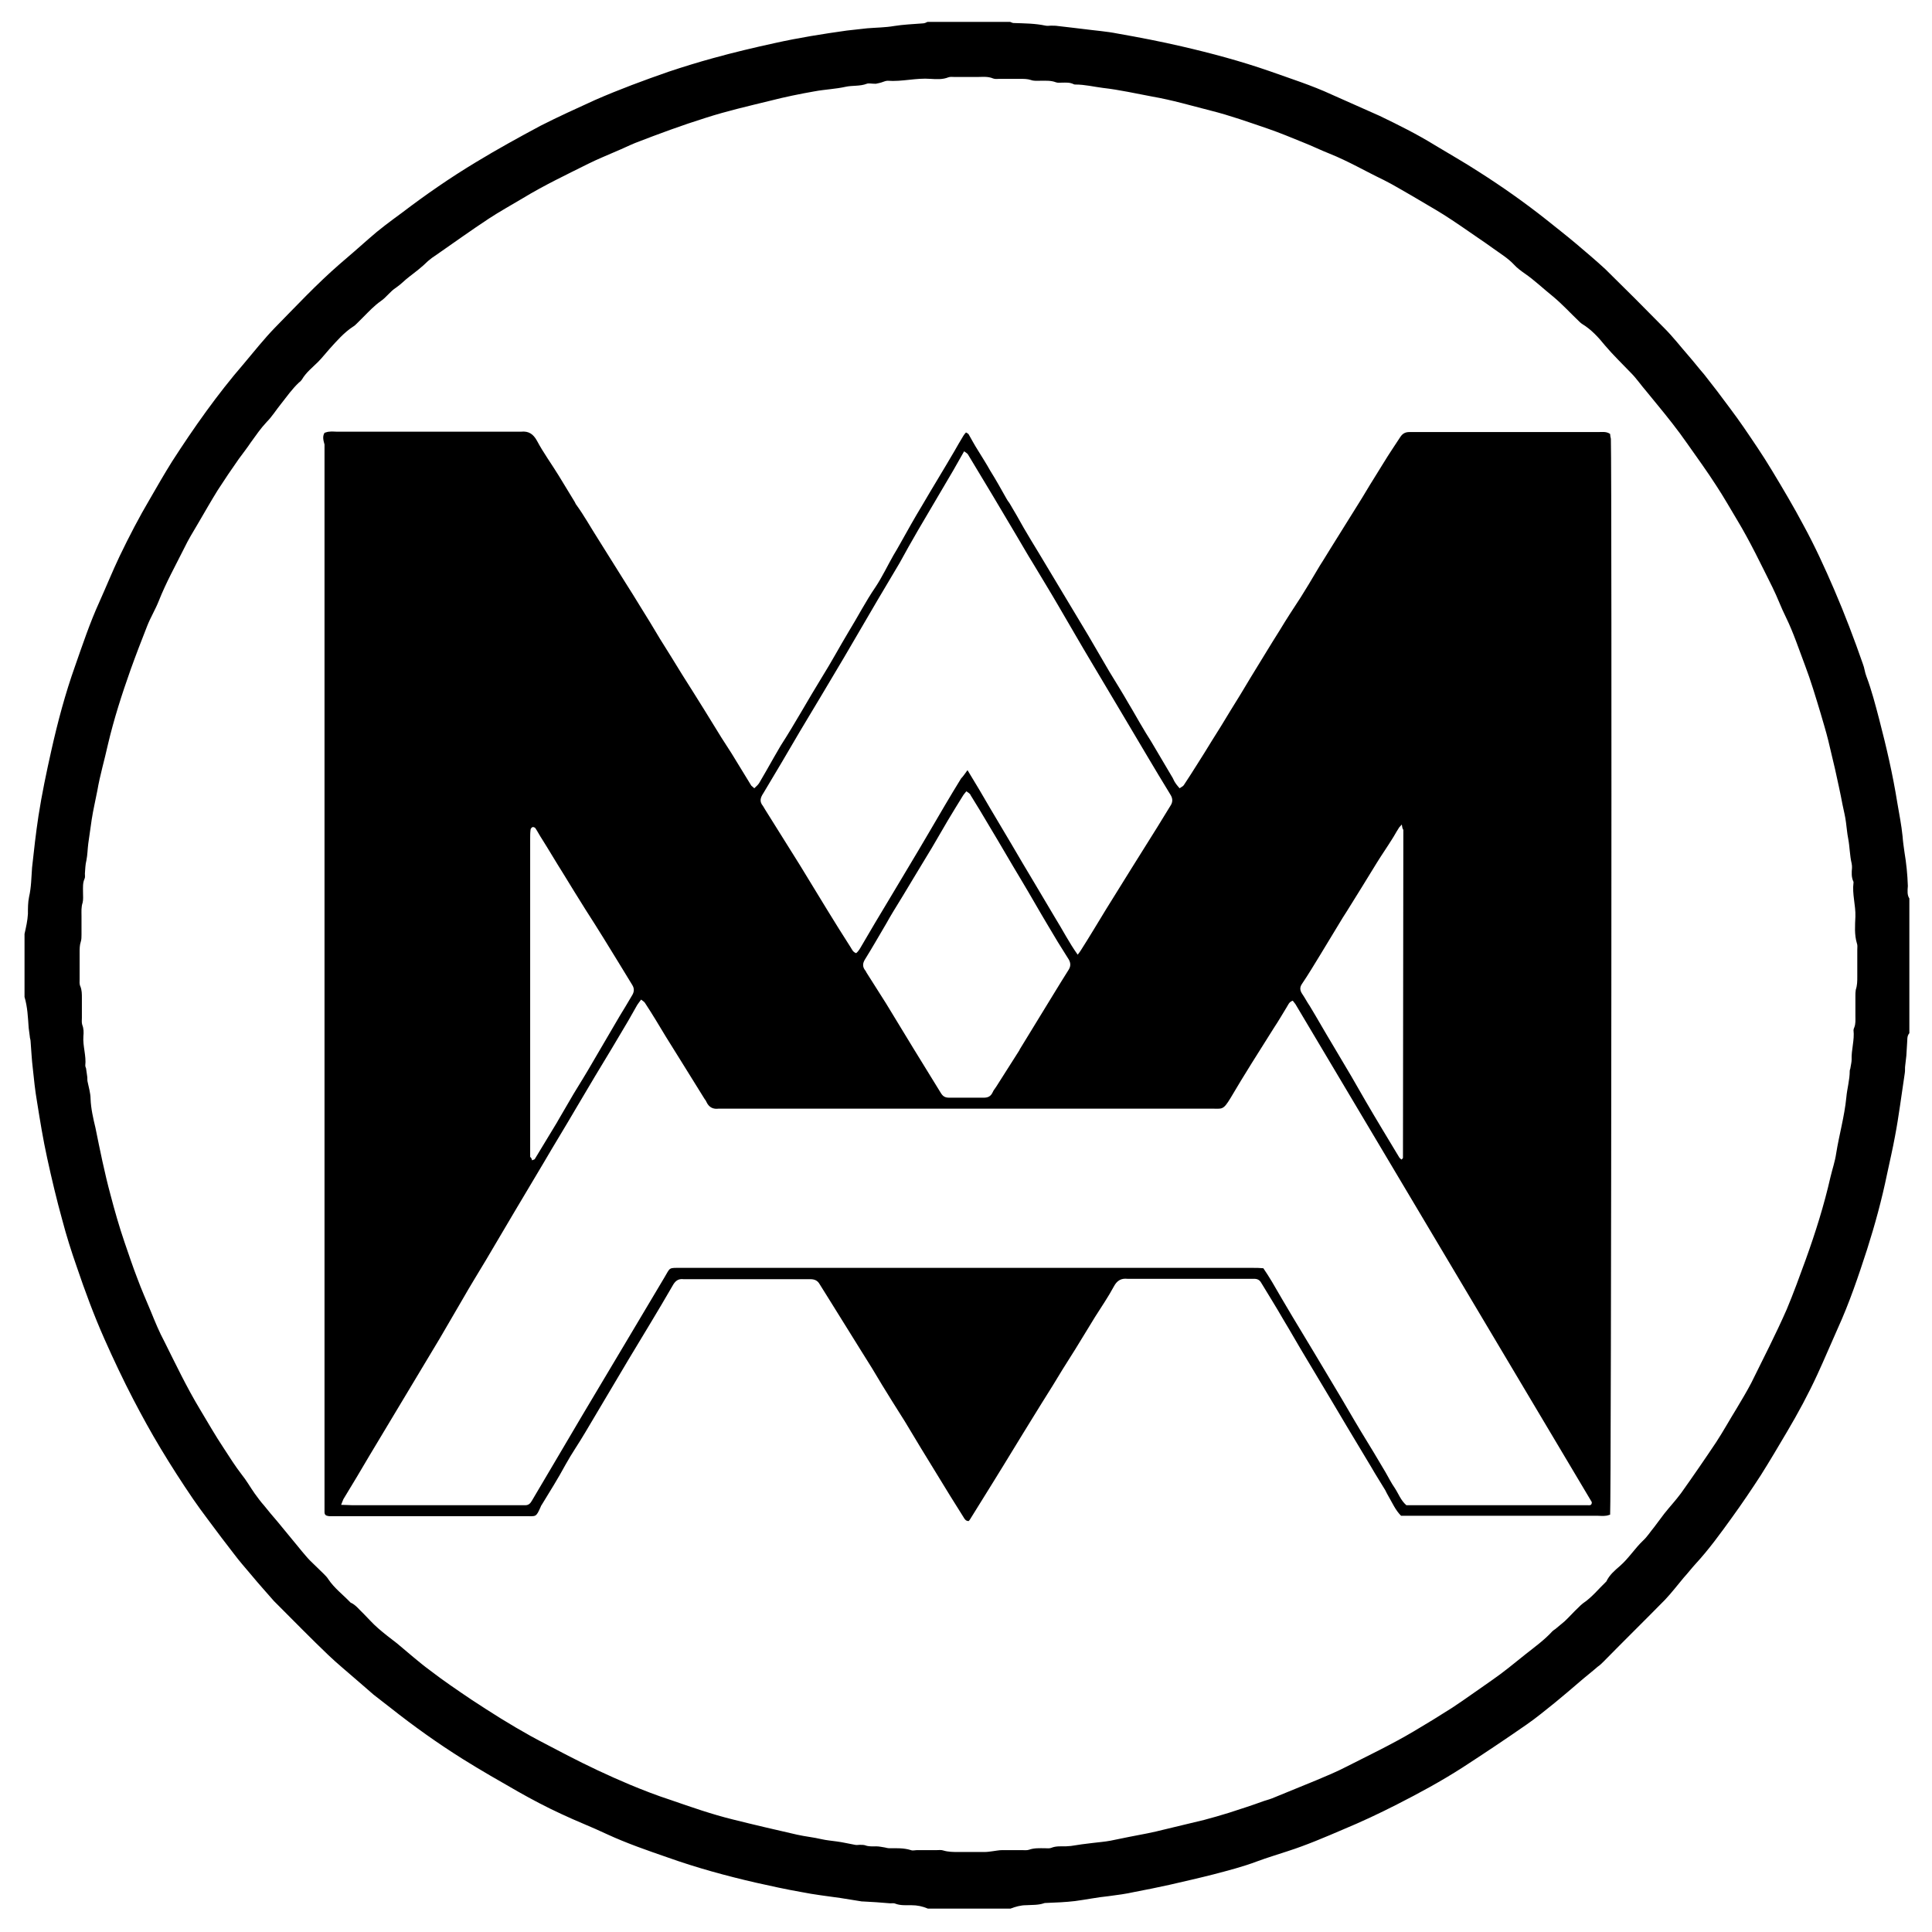 <svg xmlns="http://www.w3.org/2000/svg" x="0px" y="0px"  width="500px" height="500px" viewBox="0 0 512 512"><g id="rw-minoo-arima-electric-tramway-o.svg"><path display="inline" d="M506,238.1c0,11.9,0,23.8,0,35.7c-0.7,0.8-0.5,1.8-0.6,2.7c-0.1,1.1-0.1,2.2-0.2,3.3
		c-0.1,0.9-0.2,1.7-0.3,2.6c-0.1,0.6,0,1.3-0.1,1.9c-0.4,3-0.9,5.9-1.3,8.9c-0.4,2.7-0.8,5.3-1.3,7.9c-0.6,3.3-1.4,6.7-2.1,10
		c-1.4,6.8-3.2,13.4-5.3,20c-2.3,7.1-4.7,14.2-7.8,21c-1.8,4-3.5,8.1-5.4,12.2c-2.4,5.2-5.1,10.2-8,15.1c-2.3,3.9-4.6,7.8-7,11.6
		c-2.4,3.7-4.9,7.4-7.5,11c-3.1,4.3-6.2,8.6-9.8,12.5c-1.1,1.2-2,2.4-3.1,3.6c-1.6,1.9-3.2,4-4.9,5.8c-5.4,5.5-10.9,10.9-16.3,16.4
		c-0.5,0.5-1,1-1.6,1.4c-1.6,1.4-3.3,2.7-4.9,4.1c-2.1,1.8-4.2,3.6-6.4,5.4c-2.5,2-4.9,4-7.5,5.8c-5.6,3.9-11.3,7.7-17,11.4
		c-5.6,3.6-11.5,6.8-17.4,9.8c-4.7,2.4-9.4,4.6-14.2,6.6c-4.9,2.1-9.8,4.2-14.8,5.8c-2.7,0.9-5.4,1.7-8.1,2.7
		c-3.7,1.4-7.6,2.4-11.4,3.4c-3.9,1-7.9,1.9-11.8,2.8c-3.1,0.7-6.2,1.3-9.3,1.9c-2.2,0.5-4.5,0.8-6.8,1.1c-3,0.3-5.9,0.9-8.9,1.3
		c-2.5,0.3-5.1,0.4-7.6,0.5c-0.2,0-0.5,0-0.7,0.1c-1.5,0.5-3.1,0.4-4.7,0.5c-1.4,0-2.8,0.4-4.1,0.9c-7.3,0-14.6,0-21.9,0
		c-1.4-0.6-2.8-0.9-4.4-0.9c-1.4,0-2.9,0.1-4.2-0.4c-0.4-0.2-0.9-0.1-1.4-0.1c-2.4-0.2-4.9-0.4-7.3-0.5c-0.1,0-0.2,0-0.2,0
		c-1.9-0.3-3.7-0.6-5.6-0.9c-3.5-0.5-7-0.9-10.5-1.6c-4-0.7-8.1-1.6-12.1-2.5c-7.8-1.8-15.5-3.9-23.1-6.6c-5.5-1.9-11-3.8-16.2-6.2
		c-4-1.9-8.2-3.5-12.2-5.4c-3.9-1.8-7.7-3.8-11.4-5.9c-4.9-2.8-9.8-5.6-14.6-8.6c-6.7-4.2-13-8.7-19.2-13.6c-1.5-1.2-3-2.3-4.5-3.5
		c-1.5-1.3-3-2.6-4.5-3.9c-2.5-2.2-5.1-4.3-7.5-6.6c-4.5-4.3-8.8-8.7-13.2-13.1c-0.4-0.4-0.8-0.8-1.2-1.2c-2-2.3-4-4.5-5.9-6.8
		c-1.6-1.9-3.2-3.7-4.7-5.7c-1.1-1.4-2.2-2.9-3.3-4.3c-2.5-3.4-5.1-6.7-7.5-10.2c-3-4.4-5.9-8.9-8.6-13.4c-2.6-4.3-5-8.7-7.3-13.1
		c-2.7-5.2-5.2-10.5-7.6-15.9c-2.8-6.3-5.2-12.8-7.4-19.3c-1.4-4-2.7-8.1-3.8-12.3c-1.5-5.4-2.8-10.9-4-16.4c-1.1-5-1.9-10-2.7-15
		c-0.5-2.9-0.8-5.8-1.1-8.7c-0.3-2.4-0.4-4.9-0.6-7.3c0-0.4-0.2-0.8-0.2-1.2c-0.1-0.8-0.2-1.6-0.3-2.3c-0.2-2.8-0.3-5.5-1.1-8.2
		c0-5.6,0-11.1,0-16.7c0.4-1.8,0.8-3.5,0.9-5.3c0-1.5,0-3.1,0.3-4.5c0.6-2.6,0.6-5.2,0.8-7.8c0.5-4.6,1-9.1,1.7-13.7
		c0.9-5.8,2.1-11.5,3.4-17.3c1.7-7.6,3.7-15.1,6.3-22.4c2-5.7,3.9-11.4,6.4-16.9c1.8-4,3.5-8.2,5.4-12.2c2.5-5.2,5.2-10.4,8.1-15.3
		c1.9-3.3,3.8-6.6,5.8-9.8c5.8-9,12-17.8,19-25.9c2.7-3.2,5.3-6.5,8.2-9.5c5.6-5.7,11.1-11.6,17.2-16.9c2.6-2.2,5.2-4.5,7.7-6.7
		c2.8-2.5,5.8-4.7,8.8-6.9c6.3-4.8,12.8-9.3,19.6-13.4c5.6-3.4,11.4-6.6,17.2-9.7c4.7-2.4,9.6-4.6,14.4-6.8
		c6.4-2.8,12.9-5.2,19.5-7.5c3.9-1.3,7.8-2.5,11.8-3.6c5.4-1.5,10.9-2.8,16.4-4c6.3-1.4,12.6-2.4,19-3.3c1.8-0.2,3.6-0.4,5.4-0.6
		c2.4-0.2,4.8-0.2,7.1-0.6c2.5-0.4,5-0.5,7.6-0.7c0.5,0,0.9-0.2,1.3-0.4c7.3,0,14.6,0,21.9,0c0.3,0.1,0.6,0.3,0.9,0.3
		c2.9,0.1,5.7,0.1,8.5,0.7c0.5,0.1,1,0,1.4,0c0.6,0,1.3,0,1.9,0.1c2.3,0.3,4.6,0.5,6.8,0.8c3,0.4,6,0.6,9,1.2c5.7,1,11.4,2.1,17,3.4
		c7.8,1.8,15.6,3.9,23.1,6.5c5.6,2,11.3,3.8,16.7,6.3c4.2,1.9,8.4,3.7,12.6,5.6c5,2.4,10,4.9,14.7,7.8c3.8,2.3,7.7,4.5,11.4,6.9
		c6.3,4,12.4,8.3,18.2,12.9c2.6,2.1,5.2,4.1,7.8,6.3c2.6,2.2,5.2,4.4,7.7,6.7c5.3,5.2,10.5,10.4,15.7,15.7c2.3,2.3,4.3,4.9,6.4,7.3
		c1.4,1.6,2.7,3.3,4.1,4.9c1.2,1.5,2.3,3,3.5,4.5c2.3,3.1,4.7,6.2,6.9,9.4c2.6,3.8,5.2,7.6,7.6,11.6c2.9,4.8,5.8,9.7,8.4,14.6
		c3,5.5,5.6,11.2,8.1,17c2.8,6.5,5.3,13.1,7.6,19.7c0.4,1,0.5,2.2,0.9,3.2c1.4,3.7,2.4,7.6,3.4,11.4c1.9,7.3,3.6,14.6,4.8,22.1
		c0.5,3,1.1,5.9,1.4,8.9c0.1,1.4,0.3,2.8,0.5,4.2c0.5,3,0.8,5.9,0.9,9C505.5,236.1,505.4,237.2,506,238.1z M232.1,22.2
		c-1.2,0-1.9-0.2-2.4,0c-1.8,0.7-3.8,0.4-5.6,0.8c-2.7,0.6-5.5,0.7-8.2,1.2c-4,0.7-7.9,1.5-11.8,2.5c-5.7,1.4-11.4,2.7-17,4.5
		c-6.4,2-12.6,4.3-18.8,6.7c-1.7,0.7-3.3,1.5-5,2.2c-2.5,1.1-5,2.1-7.4,3.3c-5.8,2.9-11.7,5.7-17.3,9.1c-3,1.8-6.1,3.5-9,5.4
		c-4.7,3.1-9.3,6.4-13.9,9.6c-0.8,0.5-1.6,1.1-2.3,1.7c-1.5,1.5-3.2,2.8-4.9,4.1c-1.2,0.9-2.2,2-3.5,2.9c-1.6,1-2.6,2.6-4.1,3.6
		c-1.7,1.2-3.1,2.7-4.6,4.2c-0.6,0.6-1.1,1.1-1.7,1.7c-0.3,0.3-0.7,0.7-1.1,0.9c-2.4,1.6-4.3,3.8-6.2,5.9c-1,1.1-1.9,2.3-3,3.4
		c-1.5,1.5-3.2,2.8-4.3,4.7c-0.2,0.3-0.5,0.6-0.8,0.8c-1.8,1.7-3.2,3.7-4.7,5.6c-1.3,1.6-2.4,3.4-3.8,4.8c-1.6,1.7-2.9,3.6-4.2,5.4
		c-1,1.5-2.1,2.9-3.2,4.4c-1.9,2.7-3.8,5.5-5.6,8.3c-1.8,2.9-3.5,5.9-5.2,8.8c-1.3,2.2-2.6,4.3-3.7,6.6c-2.3,4.6-4.8,9.1-6.7,13.9
		c-0.9,2.3-2.2,4.4-3.1,6.7c-1.5,3.8-3,7.7-4.4,11.6c-2.3,6.5-4.4,13-6,19.8c-0.9,4.1-2.1,8.1-2.8,12.2c-0.5,2.6-1.1,5.1-1.5,7.7
		c-0.3,2.1-0.6,4.2-0.9,6.3c-0.2,1.5-0.2,3-0.5,4.5c-0.3,1.2-0.3,2.3-0.4,3.5c0,0.5,0.1,1-0.1,1.4c-0.5,1.1-0.4,2.3-0.4,3.5
		c0,1,0.1,2-0.1,2.8c-0.4,1.2-0.3,2.3-0.3,3.5c0,1.7,0,3.3,0,5c0,0.6,0,1.3-0.2,1.9c-0.3,0.9-0.3,1.9-0.3,2.8c0,2.4,0,4.8,0,7.1
		c0,0.6-0.1,1.3,0.2,1.9c0.4,1,0.4,2,0.4,3.1c0,1.7,0,3.5,0,5.2c0,0.6-0.1,1.3,0.1,1.9c0.4,1,0.4,2,0.3,3c-0.2,2.6,0.8,5.2,0.5,7.8
		c0,0.2,0.1,0.5,0.2,0.7c0.1,0.7,0.2,1.4,0.3,2.1c0.1,0.5,0,1,0.1,1.4c0.3,1.5,0.8,3.1,0.8,4.6c0.1,2.6,0.7,5.2,1.3,7.7
		c1.2,5.9,2.4,11.9,4,17.8c1.1,4.2,2.3,8.4,3.7,12.5c1.1,3.2,2.2,6.5,3.4,9.6c1.1,3,2.4,5.9,3.6,8.8c1.1,2.7,2.2,5.4,3.6,8
		c3,6,5.9,12.1,9.4,17.9c2.1,3.5,4.1,7,6.3,10.3c1.5,2.3,3,4.7,4.7,6.9c1.3,1.6,2.3,3.4,3.5,5.1c0.8,1.1,1.6,2.2,2.5,3.2
		c1.1,1.4,2.3,2.8,3.5,4.2c1.9,2.3,3.7,4.5,5.6,6.8c0.3,0.4,0.6,0.7,0.9,1.1c0.7,0.8,1.4,1.7,2.2,2.5c1.2,1.2,2.4,2.3,3.6,3.5
		c0.4,0.4,0.9,0.9,1.2,1.4c1.6,2.4,3.9,4.1,5.9,6.2c1.4,0.6,2.3,1.9,3.4,2.9c1.3,1.3,2.5,2.7,3.9,3.9c1.6,1.4,3.3,2.7,5,4
		c2.9,2.4,5.8,5,8.8,7.2c3.5,2.7,7.2,5.2,10.9,7.7c2.6,1.7,5.2,3.4,7.8,5c2.6,1.6,5.3,3.2,8,4.7c3.1,1.7,6.3,3.3,9.5,5
		c5.4,2.8,10.9,5.4,16.6,7.8c3.6,1.5,7.2,2.9,10.9,4.1c5.5,1.9,10.9,3.8,16.6,5.2c5.6,1.4,11.2,2.7,16.9,4c2.2,0.5,4.4,0.7,6.5,1.2
		c1.3,0.3,2.6,0.4,4,0.6c1.6,0.2,3.2,0.6,4.9,0.9c0.4,0.1,0.8,0,1.2,0c0.5,0,1,0,1.4,0.1c1,0.4,2,0.3,3,0.3c0.8,0,1.6,0.2,2.3,0.3
		c0.4,0.1,0.8,0.2,1.2,0.2c1.9,0,3.8-0.1,5.7,0.5c0.5,0.2,1.1,0,1.7,0c1.7,0,3.5,0,5.2,0c0.6,0,1.1-0.1,1.7,0.1
		c1.3,0.4,2.7,0.4,4,0.4c2.3,0,4.6,0,6.9,0c0.7,0,1.4-0.1,2.1-0.2c0.9-0.1,1.7-0.3,2.6-0.3c1.7,0,3.5,0,5.2,0c0.6,0,1.3,0.1,1.9-0.1
		c1.4-0.5,2.8-0.4,4.2-0.4c0.6,0,1.2,0.1,1.7-0.1c1.2-0.5,2.5-0.4,3.8-0.4c0.5,0,0.9-0.1,1.4-0.1c1.9-0.3,3.9-0.6,5.8-0.8
		c1.6-0.2,3.1-0.3,4.7-0.6c1.6-0.3,3.3-0.7,4.9-1c3.2-0.6,6.4-1.2,9.5-2c3.5-0.8,6.9-1.7,10.4-2.5c2.2-0.6,4.4-1.2,6.6-1.9
		c3.1-1,6.2-2,9.2-3.1c1-0.3,2-0.6,2.9-1c3.7-1.5,7.3-3,11-4.5c2.6-1.1,5.3-2.2,7.8-3.5c6.1-3.1,12.2-6,18.1-9.5
		c3.4-2,6.8-4.1,10.1-6.2c3.5-2.3,6.9-4.8,10.4-7.2c3.2-2.2,6.2-4.7,9.2-7.1c2.4-1.9,4.9-3.7,7-6c0.2-0.2,0.5-0.4,0.8-0.6
		c0.8-0.7,1.6-1.3,2.4-2c1.3-1.2,2.4-2.5,3.7-3.7c0.4-0.4,0.8-0.8,1.2-1.1c2.4-1.6,4.2-3.9,6.2-5.8c0.8-1.7,2.2-2.9,3.6-4.1
		c2.3-2,3.9-4.6,6.1-6.7c1.1-1,1.9-2.3,2.9-3.5c0.9-1.2,1.8-2.4,2.7-3.6c1.5-1.9,3.1-3.6,4.5-5.5c3.2-4.5,6.3-9,9.3-13.5
		c1.9-2.9,3.6-6,5.4-8.9c1.3-2.2,2.7-4.5,3.9-6.8c3.2-6.5,6.5-12.9,9.4-19.5c1.8-4.3,3.4-8.7,5-13.1c2.6-7.2,4.9-14.5,6.6-22
		c0.5-2.1,1.2-4.1,1.5-6.2c0.8-5,2.2-9.8,2.7-14.9c0.2-2.3,0.9-4.6,0.9-7c0-0.3,0.2-0.6,0.2-0.9c0.1-0.7,0.3-1.4,0.3-2.1
		c-0.1-2.6,0.8-5.2,0.5-7.8c0-0.2,0.1-0.5,0.2-0.7c0.4-1,0.3-2,0.3-3.1c0-1.7,0-3.5,0-5.2c0-0.6,0-1.1,0.1-1.7
		c0.4-1.2,0.4-2.3,0.4-3.5c0-2.4,0-4.8,0-7.1c0-0.6,0.1-1.2-0.1-1.7c-0.7-2.3-0.5-4.7-0.4-7.1c0.1-3-0.9-6-0.5-9c0-0.1,0-0.2,0-0.2
		c-0.6-1.2-0.5-2.5-0.4-3.7c0-0.4,0-0.8-0.1-1.2c-0.5-2.1-0.5-4.4-0.9-6.5c-0.3-1.5-0.4-3-0.6-4.4c-0.2-1.6-0.6-3.1-0.9-4.6
		c-0.6-3.2-1.3-6.3-2-9.5c-0.6-2.5-1.2-5.1-1.8-7.6c-0.6-2.4-1.3-4.7-2-7.1c-1.3-4.3-2.6-8.7-4.2-12.9c-1.6-4.2-3-8.5-5-12.6
		c-1.3-2.6-2.3-5.4-3.6-8c-3-6-5.9-12.1-9.4-17.9c-1.8-3-3.5-6-5.4-8.9c-2.5-3.9-5.2-7.6-7.8-11.3c-2.5-3.6-5.3-7.1-8.1-10.5
		c-0.9-1.1-1.8-2.2-2.7-3.3c-1.4-1.6-2.6-3.4-4.1-4.9c-2.3-2.4-4.7-4.7-6.9-7.3c-1.7-2.1-3.6-4.2-6.1-5.7c-0.3-0.2-0.6-0.5-0.9-0.8
		c-2.2-2.1-4.3-4.4-6.7-6.4c-2.5-2-4.9-4.3-7.5-6.1c-1-0.7-2.1-1.5-2.9-2.4c-1.6-1.7-3.6-2.9-5.4-4.2c-1.4-1-2.8-2-4.3-3
		c-2.9-2-5.9-4.1-8.9-6c-2.7-1.7-5.6-3.3-8.4-5c-2.5-1.4-4.9-2.9-7.5-4.2c-4.8-2.3-9.4-5-14.4-7c-2.3-0.9-4.5-2-6.8-2.9
		c-3.2-1.3-6.3-2.6-9.5-3.7c-5-1.7-10-3.5-15.2-4.8c-5.1-1.3-10.2-2.8-15.4-3.7c-4.3-0.8-8.7-1.8-13.1-2.3c-2.4-0.3-4.8-0.9-7.3-0.9
		c-0.2,0-0.3,0-0.5-0.1c-1-0.5-2-0.4-3-0.4c-0.6,0-1.2,0.1-1.7-0.1c-1.3-0.5-2.7-0.4-4-0.4c-0.9,0-1.8,0.1-2.6-0.2
		c-0.9-0.3-1.9-0.3-2.8-0.3c-1.8,0-3.7,0-5.5,0c-0.6,0-1.2,0.1-1.7-0.1c-1.4-0.6-2.8-0.4-4.2-0.4c-2,0-4,0-6,0
		c-0.6,0-1.2-0.1-1.7,0.1c-1.5,0.6-3.1,0.5-4.7,0.4c-3.8-0.3-7.6,0.8-11.4,0.5c-0.3,0-0.6,0.1-0.9,0.2
		C233.3,22,232.5,22.1,232.1,22.2z"/>
	<path display="inline" d="M86,114.7c0.4-0.1,0.8-0.3,1.3-0.3c0.6-0.1,1.3,0,1.9,0c16.1,0,32.1,0,48.2,0c0.2,0,0.5,0,0.7,0
		c2-0.2,3.2,0.6,4.2,2.4c1.7,3.2,3.9,6.2,5.8,9.3c1.4,2.3,2.8,4.6,4.2,6.9c0.1,0.2,0.2,0.4,0.3,0.6c2.2,3,4,6.3,6,9.4
		c2.4,3.8,4.8,7.7,7.2,11.5c1.3,2,2.5,4,3.8,6.1c1.8,2.9,3.6,5.8,5.3,8.7c1,1.6,2,3.2,3,4.8c1.9,3.1,3.8,6.2,5.8,9.3
		c1,1.6,2,3.2,3,4.8c1.5,2.4,3,4.9,4.5,7.3c0.9,1.4,1.8,2.8,2.7,4.2c1.7,2.8,3.5,5.7,5.2,8.5c0.2,0.2,0.5,0.4,0.8,0.7
		c0.5-0.5,1-0.9,1.3-1.4c1.3-2.2,2.6-4.5,3.9-6.8c0.6-1,1.2-2.1,1.8-3.1c3.8-5.9,7.2-12.1,10.9-18.1c2.5-4,4.7-8.1,7.1-12.1
		c2.4-3.9,4.5-8,7.1-11.8c1.8-2.7,3.2-5.7,4.8-8.5c0.6-1,1.2-2,1.8-3.1c1.9-3.4,3.8-6.8,5.8-10.1c2.8-4.8,5.7-9.5,8.5-14.3
		c0.8-1.4,1.6-2.8,2.4-4.1c0.2-0.3,0.4-0.6,0.7-0.9c0.3,0.2,0.6,0.3,0.7,0.5c0.8,1.4,1.6,2.9,2.5,4.3c1.1,1.8,2.2,3.5,3.2,5.3
		c1.5,2.4,2.9,4.9,4.3,7.4c0.2,0.4,0.5,0.8,0.8,1.2c1.3,2.2,2.6,4.4,3.8,6.6c1.3,2.2,2.6,4.4,3.9,6.5c2.2,3.7,4.4,7.3,6.6,11
		c2.2,3.7,4.4,7.3,6.6,11c1.9,3.2,3.7,6.4,5.6,9.6c1.7,2.8,3.4,5.5,5,8.3c1.4,2.3,2.7,4.7,4.1,7c0.8,1.4,1.7,2.7,2.5,4.1
		c1.7,2.9,3.5,5.9,5.2,8.8c0.2,0.4,0.4,0.9,0.7,1.3c0.3,0.5,0.7,0.9,1.1,1.4c0.4-0.3,0.9-0.5,1.1-0.8c1.2-1.8,2.4-3.7,3.6-5.6
		c1.3-2,2.5-4,3.8-6.1c1.7-2.7,3.4-5.4,5-8.1c1.8-2.9,3.6-5.8,5.3-8.7c2.6-4.2,5.1-8.4,7.7-12.5c1.8-3,3.7-5.9,5.6-8.8
		c1.5-2.4,2.9-4.7,4.3-7.1c0.5-0.9,1.1-1.8,1.6-2.6c0.7-1.1,1.4-2.3,2.1-3.4c2.4-3.9,4.9-7.8,7.3-11.7c1.4-2.2,2.7-4.5,4.1-6.7
		c0.9-1.4,1.7-2.8,2.6-4.2c1.4-2.3,2.9-4.5,4.4-6.8c0.6-0.9,1.3-1.3,2.4-1.3c0.5,0,1,0,1.4,0c16.2,0,32.4,0,48.7,0
		c1,0,2.1-0.2,3.1,0.5c0,0.4,0.1,0.9,0.2,1.3c0.3,10.8,0.1,282.7-0.2,285.1c-0.4,0.1-0.8,0.3-1.3,0.3c-0.6,0.1-1.3,0-1.9,0
		c-16.5,0-32.9,0-49.4,0c-0.9,0-1.9,0-2.8,0c-1.5-1.5-2.3-3.4-3.3-5.1c-0.3-0.5-0.6-1.1-0.9-1.7c-1.2-2-2.5-4-3.7-6.1
		c-2.2-3.7-4.4-7.3-6.6-11c-1.4-2.3-2.7-4.6-4.1-6.9c-2.2-3.7-4.5-7.5-6.7-11.2c-2-3.3-3.9-6.7-5.9-10c-1.9-3.3-3.9-6.5-5.9-9.8
		c-0.4-0.7-1-1-1.8-1c-0.5,0-1,0-1.4,0c-10.6,0-21.2,0-31.7,0c-0.2,0-0.3,0-0.5,0c-1.7-0.2-2.8,0.5-3.6,2c-1.5,2.8-3.3,5.4-5,8.1
		c-1.7,2.8-3.5,5.7-5.2,8.5c-1.1,1.8-2.3,3.6-3.4,5.4c-1.8,3-3.6,5.9-5.5,8.9c-1.7,2.7-3.3,5.4-5,8.1c-1.7,2.8-3.5,5.7-5.2,8.5
		c-1,1.6-1.9,3.1-2.9,4.7c-2,3.2-3.9,6.3-5.9,9.5c-0.1,0.2-0.3,0.4-0.4,0.5c-0.8,0-1.1-0.6-1.4-1.1c-2.4-3.8-4.7-7.5-7-11.3
		c-2.9-4.7-5.7-9.3-8.5-14c-1.1-1.8-2.3-3.6-3.4-5.4c-1.8-2.9-3.6-5.8-5.3-8.7c-1-1.6-2-3.2-3-4.8c-2.8-4.5-5.6-9-8.4-13.5
		c-0.8-1.3-1.7-2.7-2.5-4c-0.5-0.9-1.3-1.3-2.4-1.3c-0.5,0-1,0-1.4,0c-10.4,0-20.8,0-31.2,0c-0.3,0-0.6,0-1,0
		c-1.5-0.2-2.3,0.5-3,1.8c-3.8,6.6-7.8,13.1-11.7,19.6c-3.8,6.4-7.6,12.8-11.4,19.2c-1.7,2.9-3.6,5.6-5.2,8.5
		c-2,3.7-4.2,7.2-6.4,10.8c-0.1,0.1-0.2,0.3-0.2,0.4c-1.3,2.9-1.2,2.5-4.1,2.5c-16.7,0-33.4,0-50.1,0c-0.6,0-1.3,0-1.9,0
		c-0.8-0.1-1.2-0.3-1.2-1.1c0-0.6,0-1.3,0-1.9c0-93.7,0-187.3,0-281C85.7,116.7,85.4,115.7,86,114.7z M90.4,398.8
		c1.3,0,2.2,0.1,3,0.1c14.7,0,29.4,0,44.1,0c0.6,0,1.1,0,1.7,0c0.8,0,1.3-0.4,1.7-1.1c1.7-2.9,3.5-5.9,5.2-8.8
		c2.7-4.6,5.5-9.3,8.2-13.9c3.9-6.6,7.9-13.2,11.8-19.8c3.3-5.6,6.7-11.2,10-16.8c1.6-2.7,1-2.5,4.5-2.5c39,0,77.9,0,116.9,0
		c11.5,0,23.1,0,34.6,0c0.9,0,1.7,0,2.7,0.1c0.8,1.2,1.6,2.4,2.3,3.6c1.8,3.1,3.6,6.2,5.4,9.2c3.8,6.3,7.6,12.6,11.4,19
		c2.3,3.8,4.5,7.7,6.8,11.5c2.2,3.6,4.4,7.2,6.5,10.8c0.8,1.4,1.5,2.8,2.4,4.1c1,1.5,1.6,3.3,3.1,4.6c0.7,0,1.4,0,2.1,0
		c14.9,0,29.7,0,44.6,0c0.5,0,1,0,1.4,0c0.4,0,0.8,0.1,1-0.4c0-0.2,0.1-0.4,0-0.5c-26.2-44-52.3-87.9-78.5-131.9
		c-0.2-0.3-0.5-0.6-0.7-0.9c-1,0.3-1.2,1.1-1.6,1.7c-1.1,1.8-2.2,3.7-3.4,5.5c-3.9,6.2-7.8,12.3-11.5,18.6c-2,3.3-2.2,2.8-5.1,2.8
		c-43.2,0-86.4,0-129.5,0c-0.3,0-0.6,0-1,0c-1.5,0.2-2.6-0.3-3.3-1.8c-0.1-0.3-0.3-0.5-0.5-0.8c-2-3.2-3.9-6.3-5.9-9.5
		c-1.4-2.3-2.9-4.6-4.3-6.9c-1.8-3-3.6-6-5.5-8.9c-0.2-0.4-0.6-0.6-1.1-1c-0.5,0.7-1,1.3-1.3,1.9c-0.7,1.2-1.4,2.5-2.1,3.7
		c-2.9,4.9-5.8,9.8-8.8,14.7c-1.7,2.9-3.4,5.7-5.1,8.6c-2.8,4.8-5.7,9.5-8.5,14.3c-2.6,4.4-5.2,8.7-7.8,13.1
		c-2.5,4.2-5,8.5-7.5,12.7c-2.1,3.5-4.2,6.9-6.2,10.4c-2,3.4-4,6.9-6,10.3c-3.3,5.5-6.6,11-9.9,16.5c-2.9,4.8-5.8,9.7-8.7,14.5
		c-2.3,3.9-4.6,7.8-7,11.7C90.8,397.7,90.7,398.1,90.4,398.8z M256.4,204.1c2.2,3.6,4.1,6.8,6,10.1c1.9,3.2,3.8,6.4,5.7,9.6
		c1.9,3.3,3.9,6.6,5.8,9.8c1.9,3.2,3.8,6.4,5.7,9.6c2,3.2,3.7,6.6,6,9.8c0.4-0.5,0.6-0.8,0.8-1.1c2.3-3.6,4.5-7.3,6.7-10.9
		c4.5-7.3,9.1-14.6,13.6-21.8c1.2-1.9,2.3-3.8,3.5-5.7c0.6-0.9,0.6-1.8,0.1-2.7c-0.2-0.3-0.4-0.7-0.6-1c-1.8-2.9-3.5-5.8-5.3-8.8
		c-2.4-4.1-4.9-8.2-7.3-12.3c-2.6-4.4-5.2-8.7-7.8-13.1c-3-5-5.9-10.1-8.9-15.2c-2.2-3.8-4.5-7.5-6.7-11.2c-1.5-2.4-2.9-4.9-4.4-7.4
		c-2.1-3.5-4.2-7.1-6.3-10.6c-2.2-3.6-4.3-7.2-6.5-10.8c-0.2-0.3-0.5-0.4-1-0.8c-1,1.8-2,3.5-2.9,5.1c-3.1,5.3-6.2,10.5-9.3,15.8
		c-1.7,2.9-3.3,5.8-4.9,8.7c-1.9,3.2-3.8,6.4-5.7,9.6c-3,5.1-6,10.3-9,15.4c-3.9,6.6-7.8,13.1-11.7,19.6c-3.2,5.5-6.4,10.9-9.7,16.4
		c-0.8,1.2-1.1,2.2-0.1,3.4c0.2,0.3,0.4,0.7,0.6,1c3.1,4.9,6.1,9.8,9.2,14.7c2.4,3.9,4.8,7.9,7.2,11.8c2,3.3,4.1,6.6,6.2,9.9
		c0.4,0.6,0.6,1.3,1.5,1.6c0.6-0.5,1-1.2,1.4-1.9c2.4-4.1,4.8-8.2,7.3-12.3c3.5-5.9,7.1-11.8,10.6-17.8c2.8-4.8,5.6-9.6,8.5-14.3
		C255.2,205.8,255.6,205.2,256.4,204.1z M256.1,209.7c-0.4,0.5-0.6,0.7-0.8,1c-1.4,2.2-2.7,4.4-4.1,6.7c-1.4,2.4-2.8,4.8-4.2,7.2
		c-1.6,2.7-3.3,5.4-4.9,8.1c-1.8,3-3.6,6-5.4,8.9c-0.6,1-1.2,2-1.8,3.1c-1.9,3.2-3.7,6.4-5.7,9.6c-0.6,1-0.6,1.8-0.1,2.6
		c0.2,0.3,0.4,0.5,0.5,0.8c1.7,2.7,3.5,5.5,5.2,8.2c2.4,4,4.9,8,7.3,12c2.4,3.9,4.8,7.8,7.2,11.7c0.6,1,1.2,1.3,2.3,1.3
		c3,0,6,0,9.1,0c1.2,0,1.9-0.4,2.4-1.5c0.2-0.5,0.6-0.9,0.9-1.4c2-3.2,4.1-6.4,6.1-9.6c0.1-0.1,0.1-0.3,0.2-0.4
		c1.7-2.8,3.5-5.7,5.2-8.5c2.6-4.2,5.1-8.4,7.7-12.5c0.7-1.1,0.5-2.1-0.2-3.1c-1.8-2.8-3.5-5.6-5.2-8.5c-2.4-4-4.7-8.1-7.1-12.1
		c-2.9-4.8-5.7-9.7-8.6-14.5c-1.6-2.7-3.2-5.4-4.9-8.1C257.1,210.3,256.6,210.1,256.1,209.7z M141,307.5c0.4-0.2,0.6-0.2,0.7-0.3
		c2-3.3,4-6.6,6-9.9c0-0.1,0.1-0.1,0.1-0.2c1.4-2.4,2.8-4.8,4.2-7.2c1.7-2.8,3.4-5.5,5-8.3c2.4-4.1,4.8-8.2,7.2-12.3
		c1.1-1.8,2.2-3.6,3.3-5.5c0.5-0.8,0.7-1.7,0.1-2.7c-2.5-4.1-5-8.2-7.6-12.4c-1.6-2.6-3.2-5.1-4.8-7.6c-2-3.2-4-6.4-6-9.7
		c-1.9-3-3.7-6.1-5.6-9.1c-0.6-0.9-1.1-1.9-1.7-2.8c-0.1-0.2-0.6-0.4-0.8-0.3c-0.2,0.1-0.5,0.4-0.5,0.7c-0.1,0.8-0.1,1.6-0.1,2.4
		c0,27.5,0,54.9,0,82.4c0,0.6,0,1.3,0,1.9C140.8,306.8,140.9,307.1,141,307.5z M371.5,218.5c-0.5,0.6-0.8,0.8-0.9,1.1
		c-0.6,0.9-1.1,1.9-1.7,2.8c-1.3,2.1-2.7,4.1-4,6.2c-2.7,4.4-5.4,8.8-8.1,13.1c-0.3,0.5-0.6,0.9-0.9,1.4c-2,3.3-4,6.6-6,9.9
		c-1.6,2.6-3.2,5.3-4.9,7.8c-0.6,0.9-0.5,1.7,0.1,2.6c0.7,1,1.3,2.2,2,3.2c2,3.3,3.9,6.7,5.9,10c1.7,2.9,3.4,5.7,5.1,8.6
		c1.3,2.2,2.5,4.4,3.8,6.6c2.9,5,5.9,9.9,8.9,14.9c0.1,0.2,0.4,0.4,0.6,0.6c0.2-0.2,0.4-0.3,0.4-0.5c0-29,0.1-58,0.1-86.9
		C371.7,219.7,371.6,219.3,371.5,218.5z"/></g></svg> 
